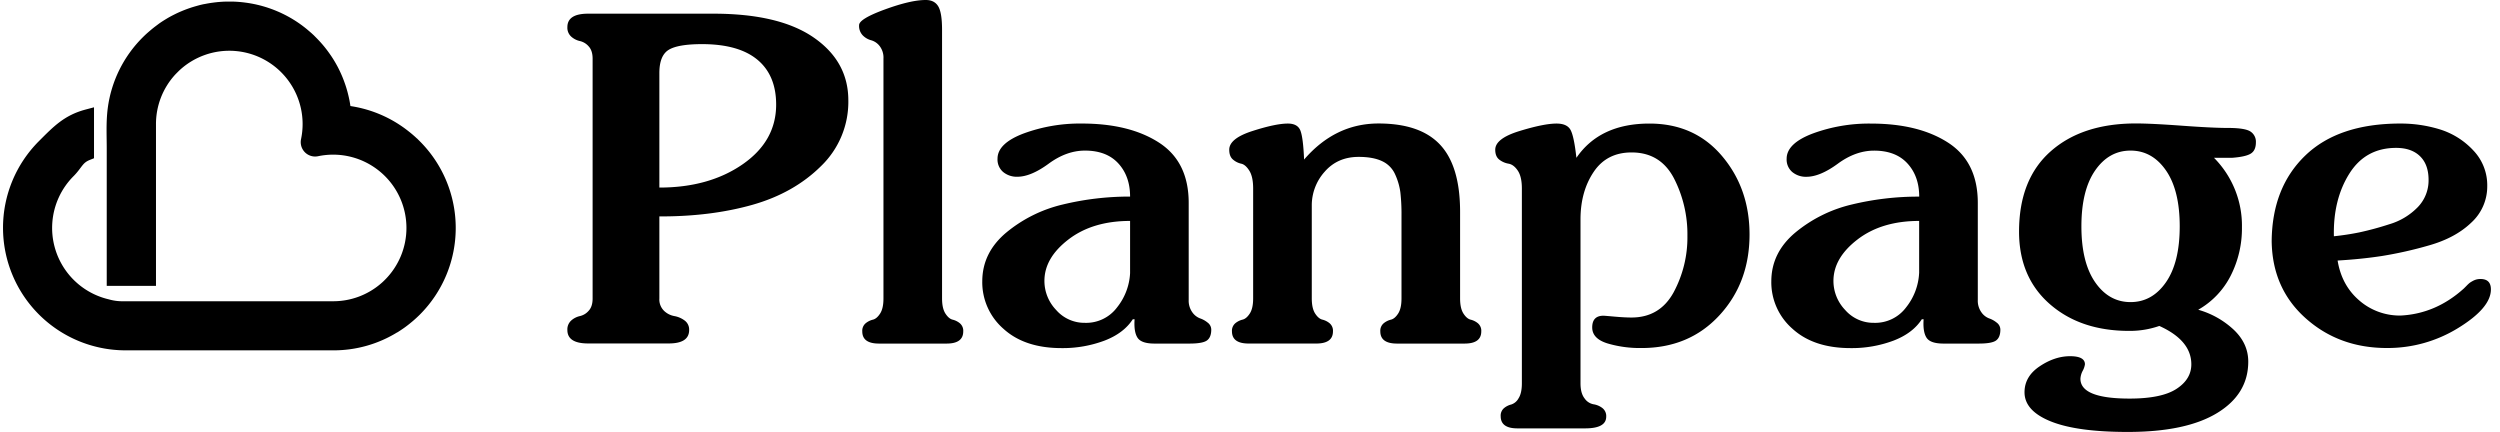 <svg xmlns="http://www.w3.org/2000/svg" viewBox="0 0 1303 225"><defs><style>.cls-1{stroke:#000;stroke-miterlimit:10;stroke-width:7px;fill-rule:evenodd;}</style></defs><title>planpage_logo</title><g id="Layer_1" data-name="Layer 1"><path d="M343.66,112.8v42.77a8.27,8.27,0,0,0,2.47,6.46,10.36,10.36,0,0,0,5.29,2.7,12.6,12.6,0,0,1,5.29,2.23,5.83,5.83,0,0,1,2.47,5.05q0,7.05-10.81,7H306.53q-10.81,0-10.81-7a6.21,6.21,0,0,1,2.11-5.05,10,10,0,0,1,4.47-2.23,8.51,8.51,0,0,0,4.46-2.7q2.12-2.23,2.11-6.46v-125q0-4.23-2.11-6.46a8.56,8.56,0,0,0-4.46-2.7,10,10,0,0,1-4.47-2.23,6.2,6.2,0,0,1-2.11-5.05q0-7,10.81-7h65.33q34.31,0,52.29,12.46t18,32.66a46.51,46.51,0,0,1-14.22,34.31q-14.22,14.1-35.84,20.21T343.66,112.8Zm0-74.73V97.76q25.85,0,43.36-12.1t17.51-31.14q0-15.27-9.75-23.38T366,23Q353.3,23,348.48,26T343.66,38.07Z"/><path d="M493.36,179.07H458.11q-8.7,0-8.69-6.35a5.09,5.09,0,0,1,1.76-4.23,9.48,9.48,0,0,1,3.76-1.88q2-.47,3.76-3.17t1.76-7.87v-125a9.87,9.87,0,0,0-2-6.58A8.51,8.51,0,0,0,454.11,21a9.71,9.71,0,0,1-4.35-2.47,7.06,7.06,0,0,1-2-5.41q0-3.29,13.51-8.22T482.55,0Q487,0,489,3.29t2,12.22V155.57q0,5.17,1.76,7.87t3.76,3.17a9.51,9.51,0,0,1,3.76,1.88,5.1,5.1,0,0,1,1.76,4.23Q502.05,179.07,493.36,179.07Z"/><path d="M620,179.07H601.69q-6.82,0-8.81-3.05t-1.53-9.63h-.94q-4.7,7.29-14.8,11.16a61.87,61.87,0,0,1-22.33,3.88q-19.27,0-30.32-10.1a32.17,32.17,0,0,1-11-24.67q0-15,12.57-25.5a72.06,72.06,0,0,1,29.38-14.57A147.44,147.44,0,0,1,589,102.46q0-10.58-6.11-17.27t-17.39-6.7q-9.64,0-18.92,6.81t-16.33,6.82a11.11,11.11,0,0,1-7.4-2.47,8.54,8.54,0,0,1-2.94-6.93q0-8,13.63-13.16a84.93,84.93,0,0,1,30.32-5.17q24.91,0,40.3,10t15.39,31.37v50.53a10.36,10.36,0,0,0,1.88,6.46,8.65,8.65,0,0,0,4,3.17,12.73,12.73,0,0,1,4,2.23,4.58,4.58,0,0,1,1.88,3.64q0,4-2.23,5.64T620,179.07Zm-31-36.66V115.15q-19.51,0-32.08,9.63T544.35,146.4a21.88,21.88,0,0,0,6.11,15.16,19.55,19.55,0,0,0,15,6.7,20.08,20.08,0,0,0,16.8-8.11A31.1,31.1,0,0,0,589,142.41Z"/><path d="M730.46,155.57V112.33a99.74,99.74,0,0,0-.59-12.1,32.83,32.83,0,0,0-2.7-9.28A13.69,13.69,0,0,0,720.36,84q-4.7-2.23-12.22-2.23-11,0-17.74,7.75a26.22,26.22,0,0,0-6.7,17.62v48.41q0,5.17,1.76,7.87t3.76,3.17a9.49,9.49,0,0,1,3.76,1.88,5.09,5.09,0,0,1,1.76,4.23q0,6.35-8.7,6.35H650.8q-8.7,0-8.7-6.35a5.1,5.1,0,0,1,1.76-4.23,9.49,9.49,0,0,1,3.76-1.88q2-.47,3.76-3.17t1.76-7.87V98.23q0-6.11-2-9.28t-4.23-3.64a9.74,9.74,0,0,1-4.23-2.11q-2-1.64-2-5.17,0-5.87,12.1-9.75t18.45-3.88q5.17,0,6.58,3.76t1.88,15q16.22-18.8,38.78-18.8,21.86,0,32.2,11.16T761,110.45v45.12q0,5.17,1.76,7.87t3.76,3.17a9.5,9.5,0,0,1,3.76,1.88,5.09,5.09,0,0,1,1.76,4.23q0,6.35-8.7,6.35H728.12q-8.7,0-8.7-6.35a5.09,5.09,0,0,1,1.76-4.23,9.47,9.47,0,0,1,3.76-1.88q2-.47,3.76-3.17T730.46,155.57Z"/><path d="M823.76,114v85.78q0,5.17,2.12,7.87a7.27,7.27,0,0,0,4.58,3.05,10.17,10.17,0,0,1,4.58,1.88,5.28,5.28,0,0,1,2.12,4.58q0,6.11-11,6.11H790.86q-8.7,0-8.7-6.34a5.09,5.09,0,0,1,1.76-4.23,9.43,9.43,0,0,1,3.76-1.88,6.68,6.68,0,0,0,3.76-3.17q1.76-2.7,1.76-7.87V98.23q0-6.11-2.12-9.28t-4.82-3.64a10.68,10.68,0,0,1-4.82-2.11q-2.12-1.64-2.12-5.17,0-5.87,12.69-9.75t19.27-3.88q5.64,0,7.4,3.53t2.94,14.33q12.22-17.86,38.07-17.86,23.5,0,37.83,16.92t14.34,40.89q0,25.15-15.75,42.18t-40.65,17A59.52,59.52,0,0,1,837.86,179q-8-2.47-8-8.34,0-6.11,5.88-6.11.47,0,5.76.47t8.81.47q14.8,0,22-13.16a60.41,60.41,0,0,0,7.17-29.37,63.79,63.79,0,0,0-7-30q-7.05-13.51-22.09-13.51-12.93,0-19.74,10.11T823.76,114Z"/><path d="M1031.26,179.07h-18.33q-6.82,0-8.81-3.05t-1.53-9.63h-.94q-4.7,7.29-14.8,11.16a61.86,61.86,0,0,1-22.32,3.88q-19.27,0-30.32-10.1a32.16,32.16,0,0,1-11-24.67q0-15,12.57-25.5a72.06,72.06,0,0,1,29.38-14.57,147.44,147.44,0,0,1,35.13-4.11q0-10.58-6.11-17.27t-17.39-6.7q-9.64,0-18.92,6.81t-16.33,6.82a11.11,11.11,0,0,1-7.4-2.47,8.55,8.55,0,0,1-2.94-6.93q0-8,13.63-13.16a84.92,84.92,0,0,1,30.31-5.17q24.91,0,40.3,10t15.39,31.37v50.53a10.36,10.36,0,0,0,1.88,6.46,8.65,8.65,0,0,0,4,3.17,12.73,12.73,0,0,1,4,2.23,4.57,4.57,0,0,1,1.88,3.64q0,4-2.23,5.64T1031.26,179.07Zm-31-36.66V115.15q-19.51,0-32.08,9.63T955.59,146.4a21.88,21.88,0,0,0,6.11,15.16,19.56,19.56,0,0,0,15,6.7,20.08,20.08,0,0,0,16.8-8.11A31.09,31.09,0,0,0,1000.24,142.41Z"/><path d="M1163.33,82.25h-9.4a50.15,50.15,0,0,1,14.57,36.19,54.34,54.34,0,0,1-5.87,25.26,42.49,42.49,0,0,1-16.92,17.74,45.1,45.1,0,0,1,18.56,10.46q7.52,7.17,7.52,16.57,0,16.92-16.21,26.79T1109,225.13q-26.56,0-40.19-5.52t-13.63-15.16q0-8.23,7.87-13.51t15.86-5.29q7.75,0,7.76,4.23a10.06,10.06,0,0,1-1.18,3.41,10,10,0,0,0-1.17,4.11q0,10.34,25.61,10.34,16.68,0,24.44-5.05t7.75-12.81q0-12.46-16.68-20a46.7,46.7,0,0,1-15.75,2.58q-25.38,0-41.36-14t-16-37.72q0-27.26,16.45-41.83t44.42-14.57q8,0,24,1.17t24,1.17q8.93,0,11.75,1.88a6.33,6.33,0,0,1,2.82,5.64q0,4.23-2.7,5.88T1163.33,82.25Zm-34.43,64.86q7.17-10.34,7.17-29.14t-7.17-29.14q-7.17-10.34-18.45-10.34T1092,88.83q-7.17,10.34-7.17,29.14t7.17,29.14q7.17,10.34,18.45,10.34T1128.9,147.11Z"/><path d="M1184,125.72q.23-28,17.51-44.65T1251,64.39a69.63,69.63,0,0,1,20.68,3.05,39.9,39.9,0,0,1,17.27,10.81,26.23,26.23,0,0,1,7.4,18.8,25.46,25.46,0,0,1-8.34,19q-8.35,8-22.09,11.87a205.39,205.39,0,0,1-24.56,5.52q-10.81,1.65-23,2.35,2.11,12.93,11.28,20.8a32.1,32.1,0,0,0,21.62,7.87q18.33-.94,32.9-14.1l1.41-1.41a19.22,19.22,0,0,1,1.64-1.53,14.88,14.88,0,0,1,1.53-.94,8.46,8.46,0,0,1,2-.82,8.84,8.84,0,0,1,2.12-.24q5.4,0,5.4,5.41,0,9.64-17,20.09a69.86,69.86,0,0,1-37.25,10.46q-24.91,0-42.3-15.51T1184,125.72Zm64.86-48.64q-16,0-24.44,13.51t-8,32.55q6.81-.71,13.16-2a157,157,0,0,0,15.63-4.23,34.14,34.14,0,0,0,14.92-8.93,20,20,0,0,0,5.64-14.22q0-8-4.46-12.34T1248.87,77.08Z"/></g><g id="Layer_3" data-name="Layer 3"><path class="cls-1" d="M90.91,34.32c-.73.74-1.51,1.49-2.21,2.24A41.55,41.55,0,0,0,77.8,64.67V145.5H59.13v-68c0-6.93-.39-13.78.5-20.65A60.21,60.21,0,0,1,76.81,22q1.1-1.1,2.25-2.14l1.16-1,1.18-1,1.19-.95L83.8,16,85,15.1q1.23-.86,2.51-1.66l1.28-.78q1.28-.76,2.6-1.45l1.32-.67q1.32-.65,2.68-1.24l1.36-.57,1.37-.54,1.38-.5,1.39-.47,1.4-.43,1.4-.4L105.13,6l1.42-.33L108,5.41q1.43-.28,2.86-.48l1.44-.19,1.44-.16,1.44-.12,1.45-.09,1.45-.05,1.45,0,1.45,0,1.45.05,1.45.09,1.44.12,1.44.16,1.44.19,1.43.22,1.43.26,1.42.29,1.42.33,1.41.36,1.4.4,1.4.43,1.39.47,1.38.5,1.37.54,1.36.57,1.35.6,1.33.64,1.32.67,1.31.71,1.29.74,1.28.78,1.26.81,1.25.85,1.23.88,1.21.92,1.19.95,1.18,1,1.16,1,1.14,1.05L162.19,22l.51.51.5.52.49.52.49.53.48.53.47.54.47.54.46.55.45.55.44.56.44.56.43.57.42.57.42.58.41.58h0l.4.57v0l.38.56h0l.4.61h0l.37.57h0l.36.59h0l.36.59v0l.34.58h0l.34.59h0l.35.63h0l.34.62h0l.32.6h0l.31.61h0l.31.63v0l.3.61v0l.29.62h0l.29.63h0l.29.66h0l.26.6h0l.27.66h0l.26.66h0l.25.64h0l.23.63h0l.24.66h0l.24.68v0l.21.62h0l.22.68h0l.21.67h0l.2.68h0l.19.66h0l.18.66h0l.17.66h0c.06.23.11.46.17.68h0c.06.24.11.47.17.71h0l.15.66h0l.14.66h0l.14.69v0l.12.65v0l.12.69h0l.11.69v0l.1.67h0c0,.24.07.47.1.71h0l.08.65h0q0,.37.09.75h0l.06.56A60.28,60.28,0,0,1,211,71.36l.56.44.55.45.55.46.54.47.54.47.53.48.53.49.52.49.52.5.51.51a60.38,60.38,0,0,1,0,85.37l-.53.52-.35.33-.19.18-.37.35-.17.16-.31.28-.25.23-.32.28-.23.21-.33.29-.23.2-.32.27-.25.21-.35.29-.22.18-.38.31-.19.16-.44.35-.14.11-.45.35-.13.1-.43.33-.16.12-.46.34-.13.1-.51.36-.09.06-.5.35-.11.07-.51.34-.08.06-.57.38,0,0-.57.37-.05,0-.6.37,0,0a59.69,59.69,0,0,1-31.54,9H65.37A60.37,60.37,0,0,1,22.68,76.12C30.23,68.57,35.29,63.2,45.5,60.48V80.11c-5.18,2.08-5.61,5.2-9.62,9.21a41.71,41.71,0,0,0,19.87,70.07h0a29.35,29.35,0,0,0,7.31,1.12H173.63a41.55,41.55,0,0,0,27.53-10.37l.4-.35.39-.36.39-.37.39-.37.38-.38a41.7,41.7,0,0,0,0-59l-.49-.48-.49-.47-.5-.46-.51-.45-.51-.44-.52-.43a41.68,41.68,0,0,0-35-8.59,4,4,0,0,1-4.76-4.76A41.7,41.7,0,0,0,90.91,34.32Z"/></g></svg>